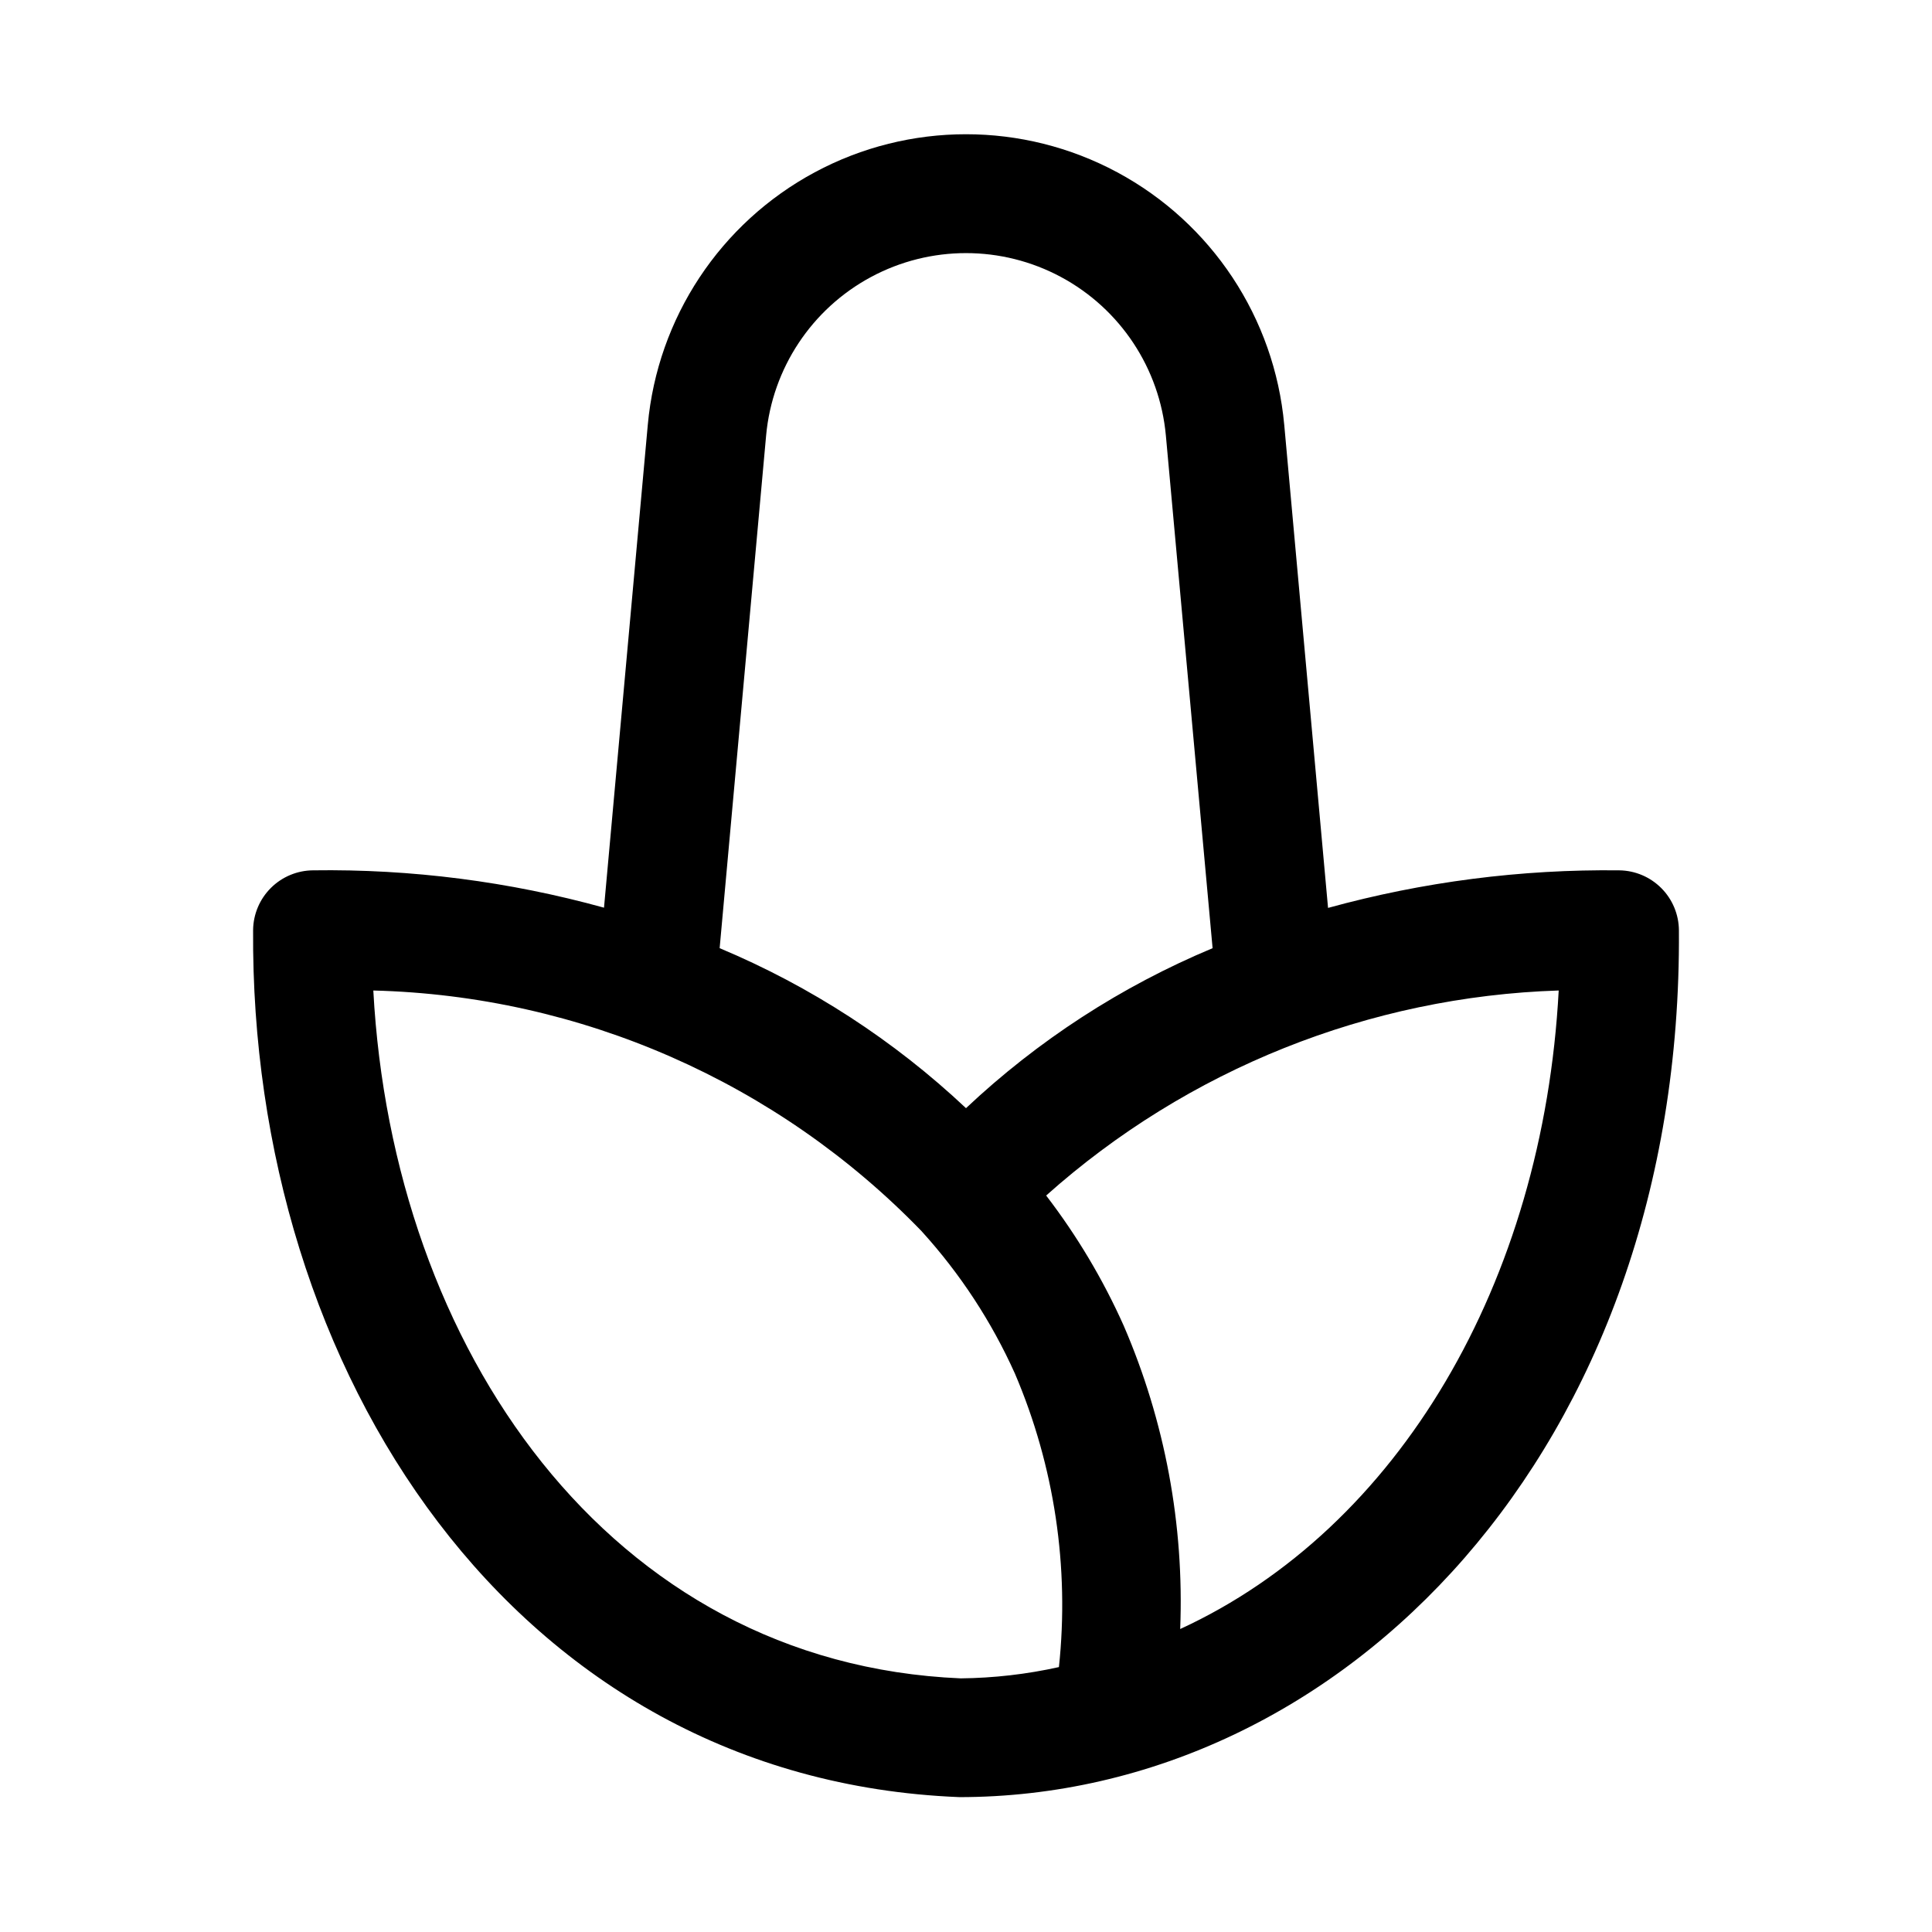 <?xml version="1.0" encoding="UTF-8"?>
<!-- Uploaded to: SVG Repo, www.svgrepo.com, Generator: SVG Repo Mixer Tools -->
<svg fill="#000000" width="800px" height="800px" version="1.1" viewBox="144 144 512 512" xmlns="http://www.w3.org/2000/svg">
 <path d="m398.11 620.26c101.97 0 191.77-92.512 190.82-229.71-0.027-4.184-1.691-8.191-4.637-11.16-2.945-2.973-6.938-4.676-11.121-4.738-26.082-0.32-52.078 3.031-77.227 9.953l-11.609-128.03h-0.004c-2.578-28.309-19.188-53.438-44.227-66.902-25.039-13.461-55.16-13.461-80.199-0.004-25.039 13.461-41.652 38.59-44.234 66.898l-11.605 127.98c-25.098-6.938-51.055-10.273-77.09-9.898-4.191 0.027-8.203 1.695-11.176 4.648s-4.672 6.953-4.727 11.145c-0.812 116.96 69.246 225.05 187.04 229.81zm58.652-44.555c1.09-27.582-4.027-55.055-14.973-80.395-5.481-12.258-12.375-23.828-20.547-34.48 37.504-33.48 85.582-52.715 135.83-54.34-4.133 77.387-42.426 142.57-100.31 169.22zm-109.73-316.32c1.637-17.773 12.078-33.535 27.801-41.98 15.723-8.441 34.633-8.438 50.352 0.012s26.152 24.219 27.781 41.992l12.383 135.87c-24.152 10.09-46.293 24.449-65.348 42.395-19.051-17.926-41.164-32.289-65.289-42.402zm41.266 210.97c10.16 11.188 18.488 23.906 24.68 37.691 10.453 24.496 14.465 51.262 11.648 77.75-8.547 1.898-17.27 2.898-26.023 2.988-93.402-3.973-150.59-87.773-155.67-182.29h-0.004c54.957 1.383 107.17 24.316 145.37 63.848z"/>
</svg>